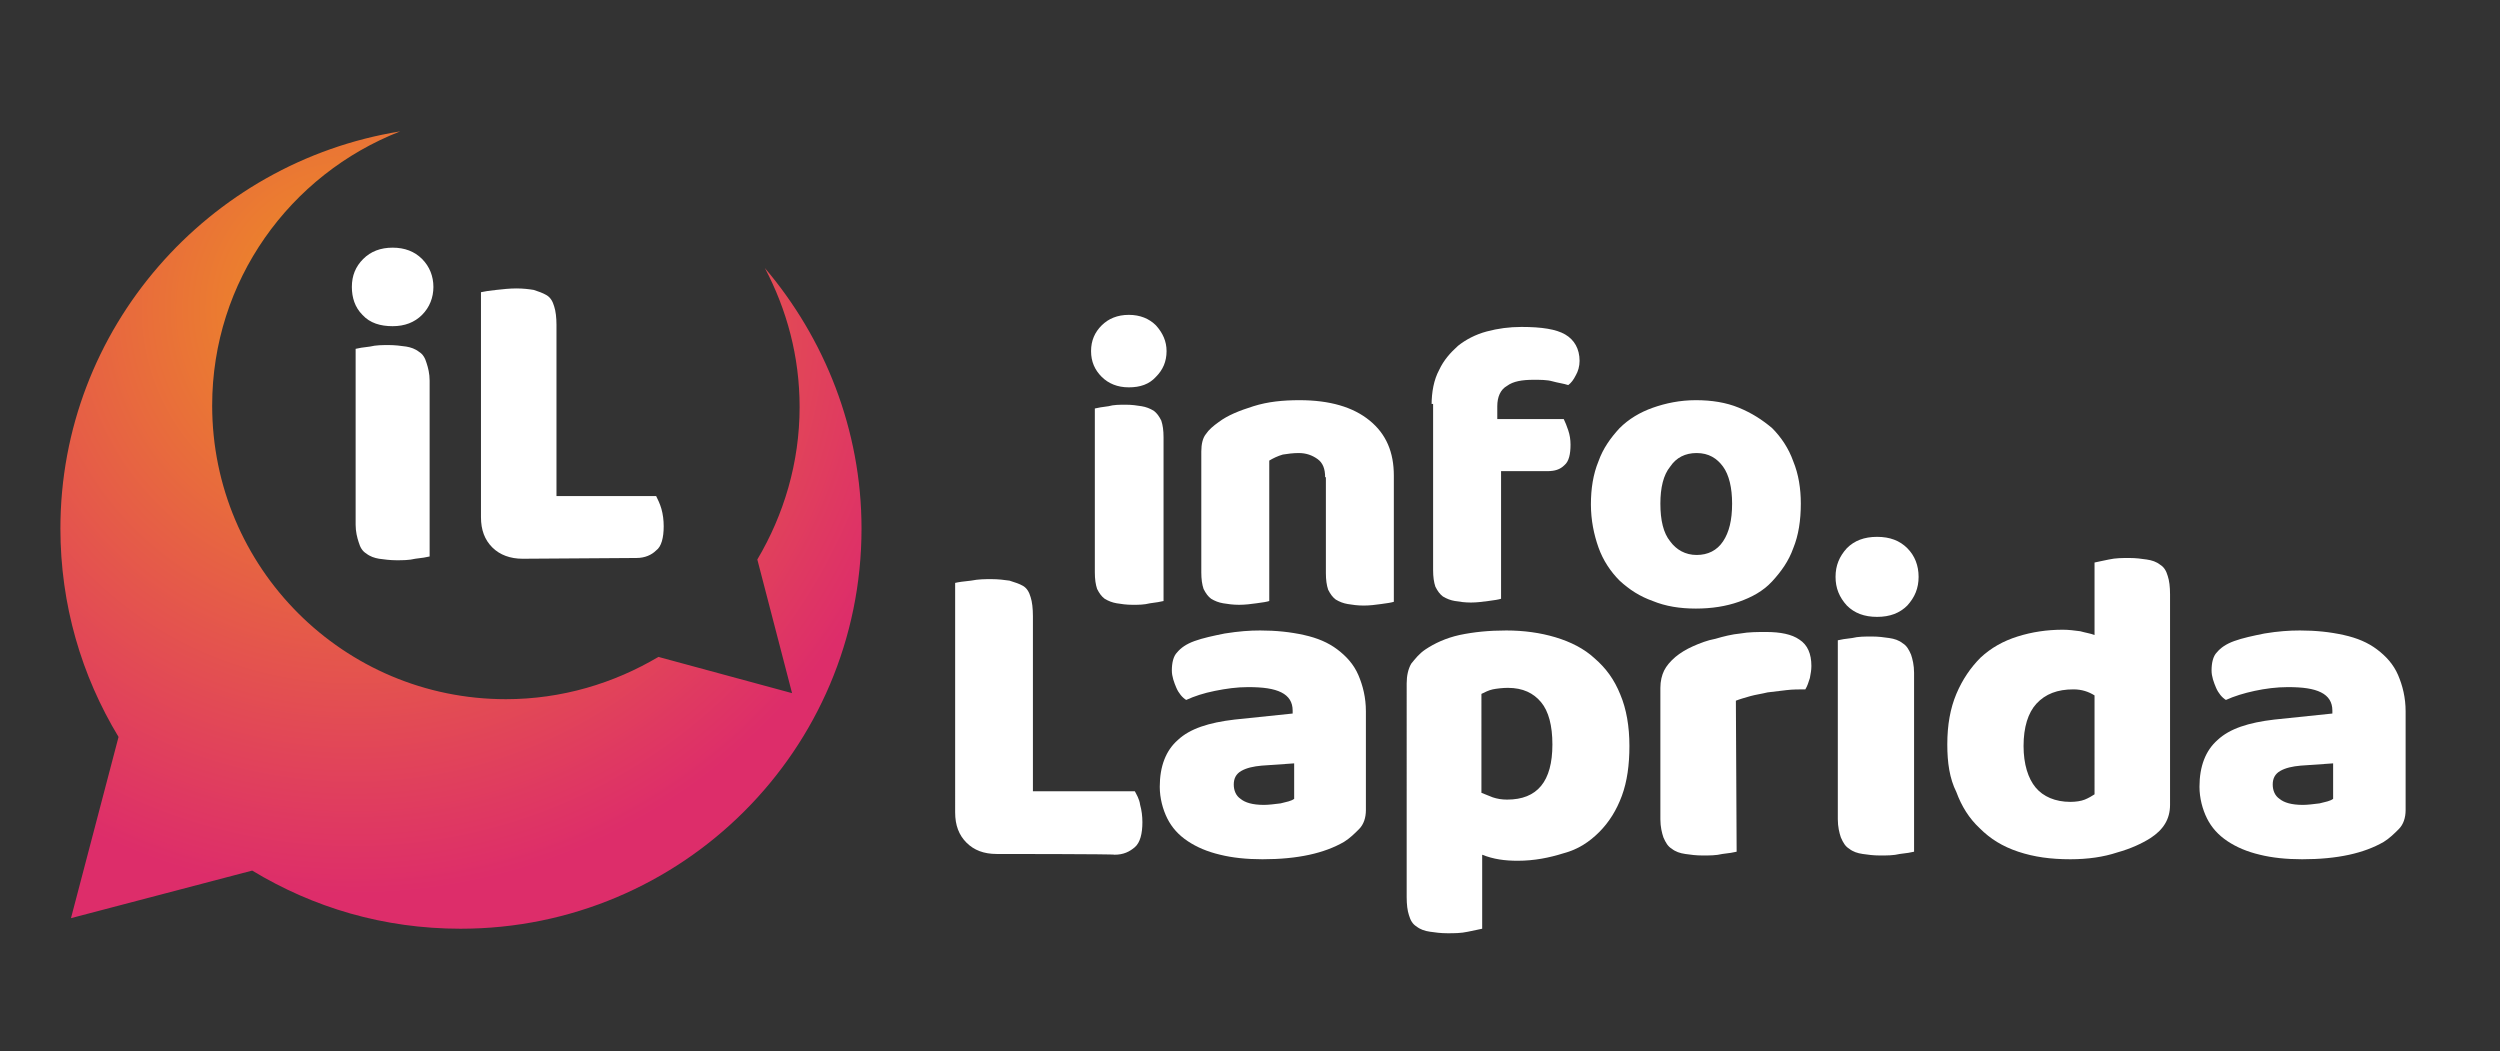<?xml version="1.0" encoding="utf-8"?>
<!-- Generator: Adobe Illustrator 26.5.3, SVG Export Plug-In . SVG Version: 6.00 Build 0)  -->
<svg version="1.1" id="Capa_1" xmlns="http://www.w3.org/2000/svg" xmlns:xlink="http://www.w3.org/1999/xlink" x="0px" y="0px"
	 viewBox="0 0 331.1 139.2" style="enable-background:new 0 0 331.1 139.2;" xml:space="preserve">
<rect x="0" y="0" width="331.1" height="139.2" fill="#333333" stroke="none"/>
<style type="text/css">
	.st0{fill:url(#SVGID_1_);}
	.st1{fill:#FFFFFF;}
</style>
<g>
	<g>
		<g>
			
				<radialGradient id="SVGID_1_" cx="46.81" cy="98.347" r="77.639" gradientTransform="matrix(1 0 0 -1 0 139.276)" gradientUnits="userSpaceOnUse">
				<stop  offset="0" style="stop-color:#EF9220"/>
				<stop  offset="1" style="stop-color:#DD2D6A"/>
			</radialGradient>
			<path class="st0" d="M101.3,35.5c2.9,5.5,4.6,11.7,4.6,18.4c0,7.4-2.1,14.3-5.6,20.2l4.6,17.7L87.2,87
				c-5.9,3.5-12.8,5.6-20.2,5.6c-21.5,0-38.9-17.4-38.9-38.9c0-16.5,10.3-30.6,24.9-36.3C27.6,21.5,8,43.5,8,70
				c0,10.1,2.8,19.5,7.7,27.6l-6.3,24l24-6.3c8.1,4.9,17.4,7.7,27.6,7.7c29.3,0,53.1-23.7,53.1-53C114.1,56.9,109.2,44.8,101.3,35.5
				z"/>
		</g>
		<g>
			<path class="st1" d="M46.6,38c0-1.5,0.5-2.7,1.5-3.7c1-1,2.3-1.5,3.9-1.5s2.9,0.5,3.9,1.5c1,1,1.5,2.3,1.5,3.7s-0.5,2.7-1.5,3.7
				c-1,1-2.3,1.5-3.9,1.5S49,42.8,48,41.7C47,40.7,46.6,39.4,46.6,38z M56.9,73.7c-0.4,0.1-1,0.2-1.9,0.3c-0.8,0.2-1.7,0.2-2.5,0.2
				c-0.8,0-1.6-0.1-2.3-0.2c-0.6-0.1-1.2-0.3-1.7-0.7c-0.5-0.3-0.8-0.8-1-1.5c-0.2-0.6-0.4-1.4-0.4-2.3V46.2c0.4-0.1,1-0.2,1.9-0.3
				c0.8-0.2,1.7-0.2,2.5-0.2c0.8,0,1.6,0.1,2.3,0.2c0.6,0.1,1.2,0.3,1.7,0.7c0.5,0.3,0.8,0.8,1,1.5c0.2,0.6,0.4,1.4,0.4,2.3V73.7z"
				/>
			<path class="st1" d="M69.2,74c-1.6,0-3-0.5-4-1.5c-1-1-1.5-2.3-1.5-4V38.7c0.4-0.1,1.1-0.2,2-0.3s1.8-0.2,2.7-0.2
				c0.9,0,1.7,0.1,2.3,0.2c0.6,0.2,1.2,0.4,1.7,0.7s0.8,0.8,1,1.5c0.2,0.6,0.3,1.5,0.3,2.4v22.7h13.2c0.2,0.4,0.5,1,0.7,1.7
				c0.2,0.7,0.3,1.5,0.3,2.3c0,1.5-0.3,2.7-1,3.2c-0.6,0.6-1.5,1-2.6,1L69.2,74L69.2,74z"/>
		</g>
	</g>
	<g>
		<path class="st1" d="M144.5,46.5c0-1.4,0.5-2.5,1.4-3.4c0.9-0.9,2.1-1.4,3.6-1.4s2.7,0.5,3.6,1.4c0.9,1,1.4,2.1,1.4,3.4
			c0,1.4-0.5,2.5-1.4,3.4c-0.9,1-2.1,1.4-3.6,1.4s-2.7-0.5-3.6-1.4C145,49,144.5,47.9,144.5,46.5z M154.1,79.6
			c-0.4,0.1-1,0.2-1.8,0.3c-0.8,0.2-1.5,0.2-2.3,0.2c-0.8,0-1.5-0.1-2.1-0.2c-0.6-0.1-1.1-0.3-1.6-0.6c-0.4-0.3-0.7-0.7-1-1.3
			c-0.2-0.6-0.3-1.3-0.3-2.2V54.1c0.4-0.1,1-0.2,1.8-0.3c0.7-0.2,1.5-0.2,2.3-0.2s1.5,0.1,2.1,0.2c0.6,0.1,1.1,0.3,1.6,0.6
			c0.4,0.3,0.7,0.7,1,1.3c0.2,0.6,0.3,1.3,0.3,2.2V79.6z"/>
		<path class="st1" d="M175.5,63.2c0-1.1-0.3-1.9-1-2.4s-1.5-0.8-2.5-0.8c-0.7,0-1.5,0.1-2.1,0.2c-0.7,0.2-1.3,0.5-1.8,0.8v18.6
			c-0.3,0.1-0.9,0.2-1.7,0.3c-0.7,0.1-1.5,0.2-2.3,0.2c-0.8,0-1.5-0.1-2.1-0.2c-0.6-0.1-1.1-0.3-1.6-0.6c-0.4-0.3-0.7-0.7-1-1.3
			c-0.2-0.6-0.3-1.3-0.3-2.2v-16c0-1,0.2-1.8,0.6-2.3c0.4-0.6,1-1.1,1.7-1.6c1.2-0.9,2.7-1.5,4.6-2.1c1.9-0.6,3.9-0.8,6.1-0.8
			c4,0,7.1,0.9,9.3,2.7c2.2,1.8,3.2,4.2,3.2,7.3v16.7c-0.3,0.1-0.9,0.2-1.7,0.3c-0.7,0.1-1.5,0.2-2.3,0.2c-0.8,0-1.5-0.1-2.1-0.2
			c-0.6-0.1-1.1-0.3-1.6-0.6c-0.4-0.3-0.7-0.7-1-1.3c-0.2-0.6-0.3-1.3-0.3-2.2V63.2H175.5z"/>
		<path class="st1" d="M189.6,53.7c0-1.8,0.3-3.4,1-4.7c0.6-1.3,1.5-2.3,2.5-3.2c1-0.8,2.3-1.5,3.8-1.9c1.5-0.4,3-0.6,4.6-0.6
			c2.7,0,4.6,0.3,5.8,1c1.2,0.7,1.9,1.9,1.9,3.5c0,0.7-0.2,1.4-0.5,1.9c-0.3,0.6-0.6,1-1,1.3c-0.6-0.2-1.4-0.3-2.1-0.5
			c-0.7-0.2-1.6-0.2-2.5-0.2c-1.5,0-2.7,0.2-3.5,0.8c-0.9,0.5-1.3,1.5-1.3,2.7v1.7h8.8c0.2,0.4,0.4,0.9,0.6,1.5
			c0.2,0.6,0.3,1.2,0.3,1.9c0,1.2-0.2,2.2-0.8,2.7c-0.6,0.6-1.3,0.8-2.3,0.8h-6.1v16.9c-0.3,0.1-0.9,0.2-1.7,0.3
			c-0.8,0.1-1.5,0.2-2.3,0.2c-0.8,0-1.5-0.1-2.1-0.2c-0.6-0.1-1.1-0.3-1.6-0.6c-0.4-0.3-0.7-0.7-1-1.3c-0.2-0.6-0.3-1.3-0.3-2.2v-22
			H189.6z"/>
		<path class="st1" d="M238.5,66.7c0,2.2-0.3,4.2-1,5.9c-0.6,1.7-1.6,3.1-2.8,4.4s-2.7,2.1-4.4,2.7c-1.7,0.6-3.6,0.9-5.7,0.9
			c-2.1,0-4-0.3-5.7-1c-1.7-0.6-3.1-1.5-4.4-2.7c-1.2-1.2-2.2-2.7-2.8-4.4s-1-3.6-1-5.7c0-2.1,0.3-4,1-5.7c0.6-1.7,1.6-3.1,2.8-4.4
			c1.2-1.2,2.7-2.1,4.4-2.7c1.7-0.6,3.6-1,5.7-1c2.1,0,4,0.3,5.7,1s3.1,1.6,4.4,2.7c1.2,1.2,2.2,2.7,2.8,4.4
			C238.2,62.8,238.5,64.7,238.5,66.7z M219.9,66.7c0,2.2,0.4,3.9,1.3,5c0.8,1.1,2,1.8,3.5,1.8c1.5,0,2.7-0.6,3.5-1.8
			c0.8-1.2,1.2-2.8,1.2-5c0-2.1-0.4-3.8-1.2-4.9c-0.8-1.1-1.9-1.8-3.5-1.8c-1.5,0-2.7,0.6-3.5,1.8C220.3,62.9,219.9,64.6,219.9,66.7
			z"/>
		<path class="st1" d="M132,113.1c-1.7,0-3-0.5-4-1.5c-1-1-1.5-2.3-1.5-4V77.2c0.4-0.1,1.1-0.2,2.1-0.3c1-0.2,1.9-0.2,2.7-0.2
			c0.9,0,1.7,0.1,2.4,0.2c0.6,0.2,1.3,0.4,1.8,0.7c0.5,0.3,0.8,0.8,1,1.5c0.2,0.6,0.3,1.5,0.3,2.5v23.2h13.5c0.2,0.4,0.6,1,0.7,1.8
			c0.2,0.7,0.3,1.5,0.3,2.3c0,1.5-0.3,2.7-1,3.3s-1.5,1-2.7,1C147.8,113.1,132,113.1,132,113.1z"/>
		<path class="st1" d="M166.9,83.5c2.1,0,4,0.2,5.8,0.6c1.8,0.4,3.2,1,4.4,1.9c1.2,0.9,2.2,2,2.8,3.4c0.6,1.4,1,3,1,4.8v13.1
			c0,1-0.3,1.9-0.9,2.5c-0.6,0.6-1.2,1.2-2,1.7c-2.6,1.5-6.1,2.3-10.8,2.3c-2.1,0-4-0.2-5.6-0.6c-1.7-0.4-3.1-1-4.3-1.8
			c-1.2-0.8-2.1-1.8-2.7-3s-1-2.7-1-4.2c0-2.7,0.8-4.8,2.4-6.2c1.6-1.5,4.1-2.3,7.5-2.7l7.7-0.8v-0.4c0-1.1-0.5-1.9-1.5-2.4
			c-1-0.5-2.4-0.7-4.4-0.7c-1.5,0-2.9,0.2-4.4,0.5c-1.5,0.3-2.7,0.7-3.8,1.2c-0.5-0.3-1-0.9-1.3-1.6c-0.3-0.7-0.6-1.5-0.6-2.3
			c0-1,0.2-1.9,0.7-2.4c0.5-0.6,1.2-1.1,2.3-1.5c1.1-0.4,2.5-0.7,4-1C164.1,83.6,165.5,83.5,166.9,83.5z M167.4,106.6
			c0.6,0,1.4-0.1,2.2-0.2c0.8-0.2,1.4-0.3,1.8-0.6v-4.7l-4.3,0.3c-1.1,0.1-2,0.3-2.7,0.7c-0.7,0.4-1,1-1,1.8s0.3,1.5,0.9,1.9
			C164.9,106.3,165.9,106.6,167.4,106.6z"/>
		<path class="st1" d="M199.5,83.5c2.3,0,4.5,0.3,6.5,0.9c2,0.6,3.8,1.5,5.2,2.8c1.5,1.3,2.6,2.8,3.4,4.8c0.8,1.9,1.2,4.2,1.2,6.8
			c0,2.5-0.3,4.7-1,6.6c-0.7,1.9-1.7,3.5-3,4.8c-1.3,1.3-2.8,2.3-4.7,2.8c-1.9,0.6-3.9,1-6.1,1c-1.7,0-3.2-0.2-4.7-0.8v9.8
			c-0.4,0.1-1,0.2-1.9,0.4c-0.9,0.2-1.8,0.2-2.7,0.2c-0.9,0-1.6-0.1-2.3-0.2c-0.7-0.1-1.3-0.3-1.8-0.7c-0.5-0.3-0.8-0.8-1-1.5
			c-0.2-0.6-0.3-1.4-0.3-2.4V90.5c0-1,0.2-1.9,0.6-2.6c0.5-0.6,1-1.3,1.9-1.9c1.2-0.8,2.7-1.5,4.5-1.9
			C195.2,83.7,197.2,83.5,199.5,83.5z M199.6,105.9c4,0,6-2.4,6-7.3c0-2.5-0.5-4.4-1.5-5.6c-1-1.2-2.4-1.9-4.4-1.9
			c-0.7,0-1.5,0.1-2,0.2s-1.1,0.4-1.5,0.6V105c0.5,0.2,1,0.4,1.5,0.6C198.3,105.8,198.9,105.9,199.6,105.9z"/>
		<path class="st1" d="M230,112.8c-0.4,0.1-1,0.2-1.9,0.3c-0.8,0.2-1.7,0.2-2.6,0.2c-0.9,0-1.6-0.1-2.3-0.2
			c-0.7-0.1-1.3-0.3-1.8-0.7c-0.5-0.3-0.8-0.8-1.1-1.5c-0.2-0.6-0.4-1.4-0.4-2.4V91.1c0-0.9,0.2-1.7,0.5-2.3
			c0.3-0.6,0.8-1.2,1.5-1.8c0.6-0.5,1.4-1,2.3-1.4c0.9-0.4,1.9-0.8,3-1c1-0.3,2.2-0.6,3.3-0.7c1.1-0.2,2.3-0.2,3.4-0.2
			c1.9,0,3.4,0.3,4.4,1c1.1,0.7,1.6,1.9,1.6,3.5c0,0.6-0.1,1-0.2,1.6c-0.2,0.6-0.3,1-0.6,1.5c-0.8,0-1.7,0-2.5,0.1
			c-0.9,0.1-1.7,0.2-2.5,0.3c-0.8,0.2-1.6,0.3-2.3,0.5c-0.7,0.2-1.4,0.4-1.9,0.6L230,112.8L230,112.8z"/>
		<path class="st1" d="M243.1,76.4c0-1.5,0.5-2.7,1.5-3.8c1-1,2.3-1.5,4-1.5s3,0.5,4,1.5c1,1,1.5,2.3,1.5,3.8c0,1.5-0.5,2.7-1.5,3.8
			c-1,1-2.3,1.5-4,1.5s-3-0.5-4-1.5C243.6,79.1,243.1,77.9,243.1,76.4z M253.5,112.8c-0.4,0.1-1,0.2-1.9,0.3
			c-0.8,0.2-1.7,0.2-2.6,0.2s-1.6-0.1-2.3-0.2s-1.3-0.3-1.8-0.7c-0.5-0.3-0.8-0.8-1.1-1.5c-0.2-0.6-0.4-1.4-0.4-2.4V84.8
			c0.4-0.1,1-0.2,1.9-0.3c0.8-0.2,1.7-0.2,2.6-0.2c0.9,0,1.6,0.1,2.3,0.2c0.7,0.1,1.3,0.3,1.8,0.7c0.5,0.3,0.8,0.8,1.1,1.5
			c0.2,0.6,0.4,1.4,0.4,2.4V112.8z"/>
		<path class="st1" d="M257.9,98.6c0-2.6,0.4-4.8,1.2-6.7c0.8-1.9,1.9-3.5,3.2-4.8c1.4-1.3,3-2.2,4.9-2.8c1.9-0.6,3.9-0.9,6-0.9
			c0.8,0,1.5,0.1,2.3,0.2c0.7,0.2,1.4,0.3,1.9,0.5v-9.6c0.4-0.1,1-0.2,1.9-0.4c0.9-0.2,1.8-0.2,2.7-0.2c0.9,0,1.6,0.1,2.3,0.2
			c0.7,0.1,1.3,0.3,1.8,0.7c0.5,0.3,0.8,0.8,1,1.5c0.2,0.6,0.3,1.4,0.3,2.4v27.9c0,1.9-0.9,3.3-2.6,4.4c-1.1,0.7-2.6,1.4-4.4,1.9
			c-1.8,0.6-3.9,0.9-6.2,0.9c-2.6,0-4.8-0.3-6.9-1s-3.7-1.7-5.1-3.1c-1.4-1.3-2.4-2.9-3.1-4.8C258.2,103.1,257.9,101,257.9,98.6z
			 M274.6,91.3c-2.1,0-3.7,0.6-4.9,1.9c-1.1,1.2-1.7,3.1-1.7,5.6c0,2.4,0.6,4.3,1.6,5.5c1,1.2,2.6,1.9,4.6,1.9
			c0.7,0,1.4-0.1,1.9-0.3s1-0.5,1.3-0.7V92.1C276.6,91.6,275.7,91.3,274.6,91.3z"/>
		<path class="st1" d="M304.6,83.5c2.1,0,4,0.2,5.8,0.6c1.8,0.4,3.2,1,4.4,1.9c1.2,0.9,2.2,2,2.8,3.4c0.6,1.4,1,3,1,4.8v13.1
			c0,1-0.3,1.9-0.9,2.5c-0.6,0.6-1.2,1.2-2,1.7c-2.6,1.5-6.1,2.3-10.8,2.3c-2.1,0-4-0.2-5.6-0.6c-1.7-0.4-3.1-1-4.3-1.8
			s-2.1-1.8-2.7-3s-1-2.7-1-4.2c0-2.7,0.8-4.8,2.4-6.2c1.6-1.5,4.1-2.3,7.5-2.7l7.7-0.8v-0.4c0-1.1-0.5-1.9-1.5-2.4
			c-1-0.5-2.4-0.7-4.4-0.7c-1.5,0-3,0.2-4.4,0.5c-1.4,0.3-2.7,0.7-3.8,1.2c-0.5-0.3-1-0.9-1.3-1.6c-0.3-0.7-0.6-1.5-0.6-2.3
			c0-1,0.2-1.9,0.7-2.4c0.5-0.6,1.2-1.1,2.3-1.5c1.1-0.4,2.5-0.7,4-1C301.7,83.6,303.2,83.5,304.6,83.5z M305,106.6
			c0.6,0,1.4-0.1,2.2-0.2c0.8-0.2,1.4-0.3,1.8-0.6v-4.7l-4.3,0.3c-1.1,0.1-2,0.3-2.7,0.7c-0.7,0.4-1,1-1,1.8s0.3,1.5,0.9,1.9
			C302.5,106.3,303.5,106.6,305,106.6z"/>
	</g>
</g>
</svg>
